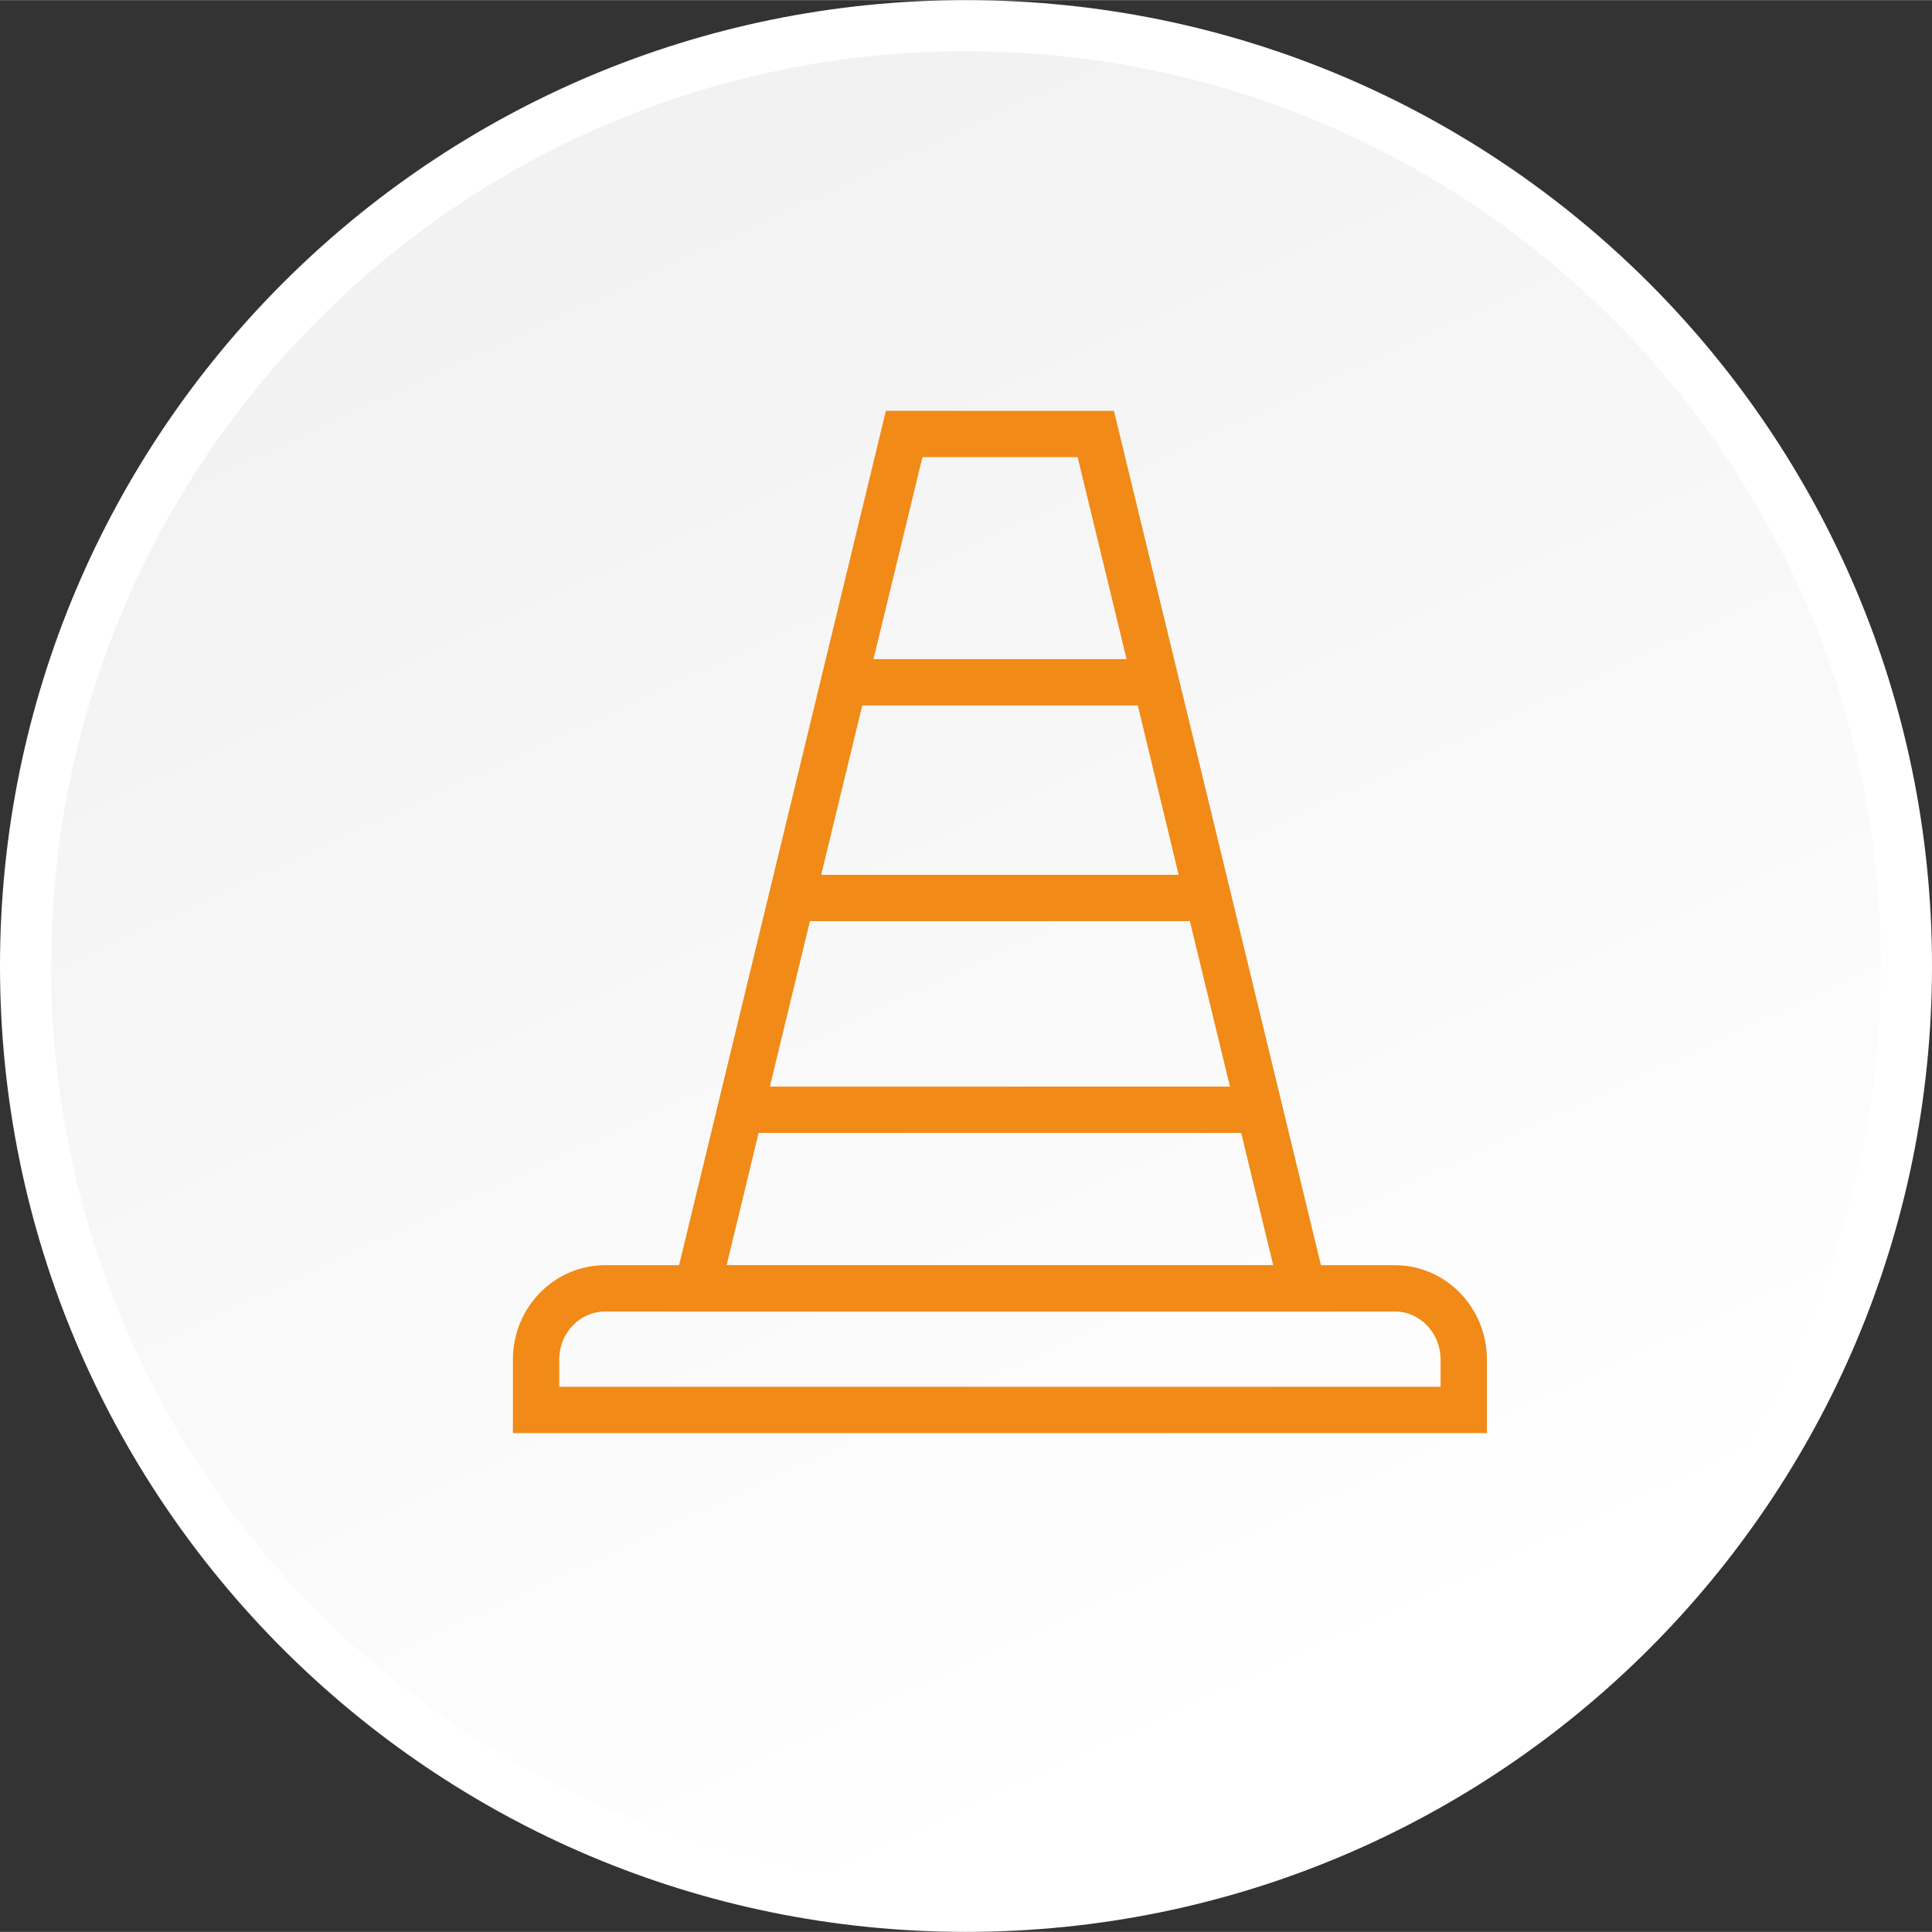 <?xml version="1.0" encoding="UTF-8"?>
<!DOCTYPE svg PUBLIC "-//W3C//DTD SVG 1.1//EN" "http://www.w3.org/Graphics/SVG/1.1/DTD/svg11.dtd">
<!-- Creator: CorelDRAW X7 -->
<svg xmlns="http://www.w3.org/2000/svg" xml:space="preserve" width="343px" height="343px" version="1.1" style="shape-rendering:geometricPrecision; text-rendering:geometricPrecision; image-rendering:optimizeQuality; fill-rule:evenodd; clip-rule:evenodd"
viewBox="0 0 8091 8090"
 xmlns:xlink="http://www.w3.org/1999/xlink">
 <rect x="0" y="0" width="8091" height="8090" fill="#333333" stroke="none"/>
 <defs>
  <style type="text/css">
   <![CDATA[
    .fil2 {fill:#F18A17;fill-rule:nonzero}
    .fil0 {fill:white;fill-rule:nonzero}
    .fil1 {fill:url(#id0)}
   ]]>
  </style>
  <linearGradient id="id0" gradientUnits="userSpaceOnUse" x1="2591.69" y1="906.32" x2="5499.13" y2="7184">
   <stop offset="0" style="stop-opacity:1; stop-color:#F2F2F2"/>
   <stop offset="1" style="stop-opacity:1; stop-color:white"/>
  </linearGradient>
 </defs>
 <g id="Layer_x0020_1">
  <path class="fil0" d="M8091 4045c0,2234 -1811,4045 -4046,4045 -2234,0 -4045,-1811 -4045,-4045 0,-2234 1811,-4045 4045,-4045 2235,0 4046,1811 4046,4045z"/>
  <path class="fil1" d="M7877 4045c0,2116 -1716,3832 -3832,3832 -2116,0 -3831,-1716 -3831,-3832 0,-2116 1715,-3831 3831,-3831 2116,0 3832,1715 3832,3831z"/>
  <path class="fil2" d="M6227 6001l-4079 0 0 -308c0,-218 173,-395 386,-395l3308 0c212,0 385,177 385,395l0 308zm-3885 -194l3691 0 0 -114c0,-111 -86,-201 -191,-201l-3308 0c-106,0 -192,90 -192,201l0 114z"/>
  <path class="fil2" d="M5579 5492l-2782 0 913 -3772 955 0 914 3772zm-2536 -194l2289 0 -134 -554 -2021 0 -134 554zm181 -748l1927 0 -168 -693 -1591 0 -168 693zm215 -887l1497 0 -171 -709 -1154 0 -172 709zm219 -903l1060 0 -205 -846 -650 0 -205 846z"/>
 </g>
</svg>

